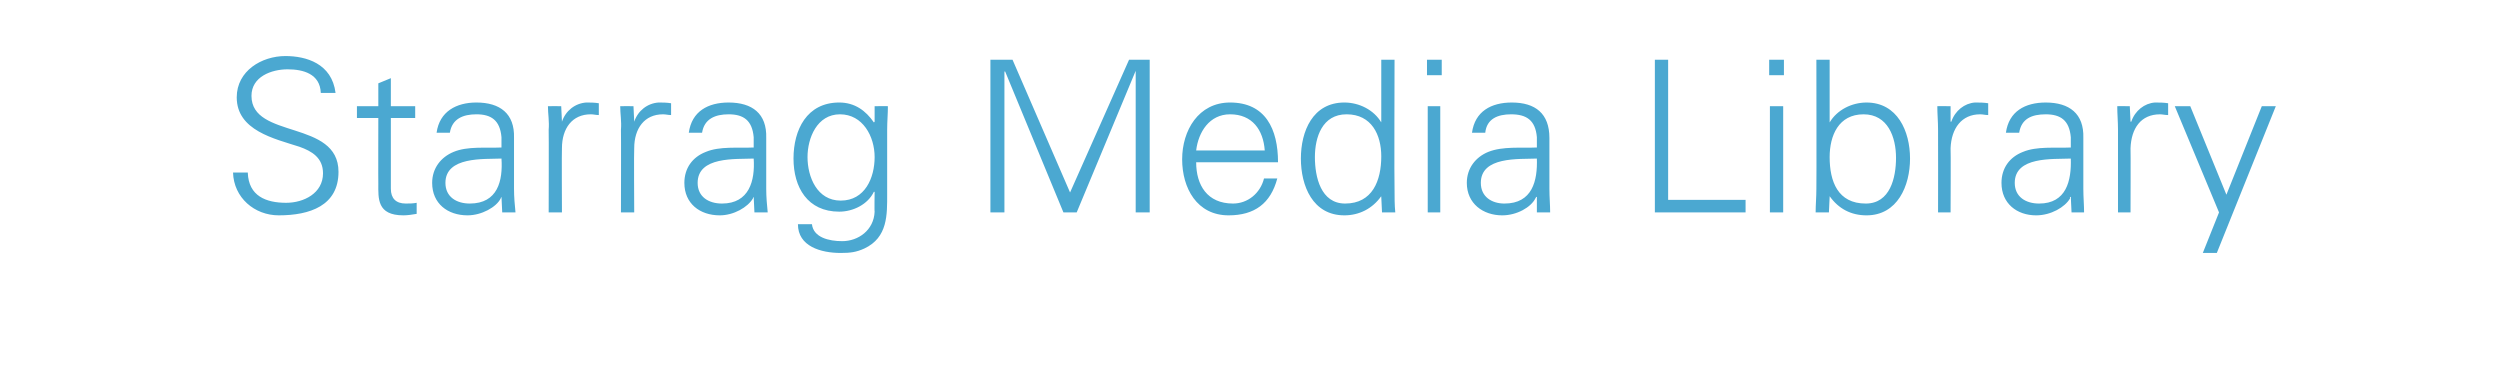 <?xml version="1.0" standalone="no"?><!DOCTYPE svg PUBLIC "-//W3C//DTD SVG 1.1//EN" "http://www.w3.org/Graphics/SVG/1.1/DTD/svg11.dtd"><svg xmlns="http://www.w3.org/2000/svg" version="1.1" width="339px" height="51px" viewBox="0 -8 339 51" style="top:-8px"><desc>Starrag Media Library</desc><defs/><g id="Polygon403143"><path d="m37.8 21.2c-3.3 0-6.1-2.4-6.2-5.8c0 0 2 0 2 0c.1 3.2 2.5 4.1 5.2 4.1c2.4 0 5-1.3 5-4c0-2.1-1.5-3-3.2-3.6c-3.4-1.1-8.5-2.2-8.5-6.7c0-3.6 3.4-5.6 6.6-5.6c2.8 0 6.3 1 6.8 5c0 0-2 0-2 0c-.1-2.6-2.4-3.2-4.5-3.2c-2.2 0-4.9 1-4.9 3.6c0 5.9 11.8 3.2 11.8 10.3c0 4.6-3.9 5.9-8.1 5.9zm13.5-13.2l-2.9 0l0-1.6l2.9 0l0-3.1l1.7-.7l0 3.8l3.3 0l0 1.6l-3.3 0c0 0 0 9.61 0 9.6c0 1.3.7 2 2 2c.5 0 1 0 1.5-.1c0 0 0 1.5 0 1.5c-.6.1-1.2.2-1.8.2c-3.6 0-3.4-2.3-3.4-4.3c-.02.05 0-8.9 0-8.9zm12.4 11.6c3.8 0 4.5-3.1 4.3-6.1c-2.4.1-7.6-.3-7.6 3.3c0 1.9 1.5 2.8 3.3 2.8zm4.3-9c-.2-2.3-1.4-3.1-3.4-3.1c-1.8 0-3.3.6-3.6 2.5c0 0-1.8 0-1.8 0c.4-2.9 2.7-4.1 5.4-4.1c3.2 0 5.2 1.5 5.1 4.8c0 0 0 6.9 0 6.9c0 1.1.1 2.2.2 3.2c-.03 0-1.8 0-1.8 0l-.1-2.1l0 0c0 0-.12.17-.1.2c-.6 1.2-2.6 2.3-4.5 2.3c-2.7 0-4.8-1.6-4.8-4.4c0-2 1.2-3.5 2.9-4.2c1.9-.8 4.4-.5 6.5-.6c0 0 0-1.4 0-1.4zm8.2 10.2l-1.8 0c0 0 .03-11.18 0-11.2c.1-1.1-.1-2.2-.1-3.2c-.01-.02 1.8 0 1.8 0l.1 2.1c0 0 .02 0 0 0c.5-1.5 1.8-2.5 3.3-2.6c.5 0 1.1 0 1.7.1c0 0 0 1.6 0 1.6c-.4 0-.7-.1-1.1-.1c-2.5 0-3.9 1.9-3.9 4.6c-.04.02 0 8.7 0 8.7zm9.8 0l-1.8 0c0 0 .03-11.18 0-11.2c.1-1.1-.1-2.2-.1-3.2c-.01-.02 1.8 0 1.8 0l.1 2.1c0 0 .01 0 0 0c.5-1.5 1.8-2.5 3.3-2.6c.5 0 1.1 0 1.7.1c0 0 0 1.6 0 1.6c-.4 0-.7-.1-1.1-.1c-2.5 0-3.9 1.9-3.9 4.6c-.05.02 0 8.7 0 8.7zm11.9-1.2c3.7 0 4.5-3.1 4.3-6.1c-2.5.1-7.6-.3-7.6 3.3c0 1.9 1.5 2.8 3.3 2.8zm4.3-9c-.2-2.3-1.4-3.1-3.4-3.1c-1.8 0-3.3.6-3.6 2.5c0 0-1.8 0-1.8 0c.4-2.9 2.6-4.1 5.4-4.1c3.2 0 5.2 1.5 5.1 4.8c0 0 0 6.9 0 6.9c0 1.1.1 2.2.2 3.2c-.05 0-1.8 0-1.8 0l-.1-2.1l0 0c0 0-.13.17-.1.2c-.7 1.2-2.6 2.3-4.5 2.3c-2.7 0-4.8-1.6-4.8-4.4c0-2 1.1-3.5 2.9-4.2c1.9-.8 4.4-.5 6.5-.6c0 0 0-1.4 0-1.4zm11.7-3.1c-3.1 0-4.4 3.2-4.4 5.8c0 2.7 1.3 5.9 4.5 5.9c3.3 0 4.6-3.1 4.6-5.9c0-2.8-1.6-5.8-4.7-5.8zm4.7-1.1c0 0 1.83-.02 1.8 0c0 1-.1 2.1-.1 3.2c0 0 0 8.7 0 8.7c0 2.8.1 5.9-3.1 7.4c-1.1.5-1.9.6-3.2.6c-2.7 0-5.8-.9-5.8-3.9c0 0 1.9 0 1.9 0c.2 1.8 2.3 2.3 4.1 2.3c2.2 0 4.3-1.5 4.4-4c-.04.04 0-2.7 0-2.7c0 0-.1.04-.1 0c-.8 1.7-2.8 2.7-4.7 2.7c-4.3 0-6.2-3.3-6.2-7.2c0-3.9 1.8-7.6 6.2-7.6c2.1 0 3.6 1.1 4.7 2.7c0 .02.1-.1.1-.1l0-2.1zm15.7 14.4l0-20.7l3 0l7.8 18l8-18l2.8 0l0 20.7l-1.9 0l0-19.2l0 0l-8 19.2l-1.8 0l-7.9-19.1l-.1 0l0 19.1l-1.9 0zm27.9-6.8c0 3.1 1.5 5.6 5 5.6c2 0 3.7-1.4 4.2-3.4c0 0 1.8 0 1.8 0c-.9 3.4-3.1 5-6.6 5c-4.3 0-6.3-3.7-6.3-7.6c0-3.9 2.2-7.7 6.5-7.7c4.8 0 6.5 3.6 6.5 8.1c0 0-11.1 0-11.1 0zm9.3-1.6c-.2-2.8-1.7-4.9-4.7-4.9c-2.8 0-4.3 2.4-4.6 4.9c0 0 9.3 0 9.3 0zm11.1-4.9c-3.3 0-4.3 3.1-4.3 5.8c0 2.7.8 6.3 4.1 6.3c3.7 0 4.9-3.1 4.9-6.4c0-2.9-1.3-5.7-4.7-5.7zm4.7 11.2c0 0-.03-.14 0-.1c-1.2 1.7-3 2.6-5 2.6c-4.3 0-5.9-4-5.9-7.7c0-3.7 1.6-7.6 5.9-7.6c2 0 4 1 5 2.7c-.03-.04 0-.1 0-.1l0-8.4l1.8 0c0 0-.05 17.45 0 17.5c0 1.1 0 2.2.1 3.2c0 0-1.8 0-1.8 0l-.1-2.1zm8-12.3l0 14.4l-1.7 0l0-14.4l1.7 0zm.2-4.2l-2 0l0-2.1l2 0l0 2.1zm8.5 17.4c3.8 0 4.5-3.1 4.4-6.1c-2.5.1-7.6-.3-7.6 3.3c0 1.9 1.5 2.8 3.2 2.8zm4.4-9c-.2-2.3-1.4-3.1-3.5-3.1c-1.8 0-3.3.6-3.5 2.5c0 0-1.8 0-1.8 0c.4-2.9 2.6-4.1 5.4-4.1c3.2 0 5.1 1.5 5.1 4.8c0 0 0 6.9 0 6.9c0 1.1.1 2.2.1 3.2c.02 0-1.8 0-1.8 0l0-2.1l-.1 0c0 0-.06.17-.1.2c-.6 1.2-2.5 2.3-4.5 2.3c-2.6 0-4.8-1.6-4.8-4.4c0-2 1.2-3.5 2.9-4.2c2-.8 4.5-.5 6.6-.6c0 0 0-1.4 0-1.4zm16 10.2l0-20.7l1.8 0l0 19l10.5 0l0 1.7l-12.3 0zm17.4-14.4l0 14.4l-1.8 0l0-14.4l1.8 0zm.1-4.2l-2 0l0-2.1l2 0l0 2.1zm6.2 11.1c0 3.3 1.1 6.3 4.9 6.3c3.3 0 4.1-3.5 4.1-6.2c0-2.8-1.1-5.9-4.4-5.9c-3.4 0-4.6 2.9-4.6 5.8zm-.1 7.5c0 0-1.81 0-1.8 0c0-1 .1-2.1.1-3.2c.03-.05 0-17.5 0-17.5l1.8 0l0 8.4c0 0 .01.06 0 .1c1-1.7 3-2.7 5-2.7c4.2 0 5.9 3.9 5.9 7.6c0 3.7-1.7 7.7-5.9 7.7c-2.1 0-3.8-.9-5-2.6c.01-.04 0 .1 0 .1l-.1 2.1zm16.5 0l-1.7 0c0 0 .02-11.18 0-11.2c0-1.1-.1-2.2-.1-3.2c-.02-.02 1.8 0 1.8 0l0 2.1c0 0 .1 0 .1 0c.5-1.5 1.8-2.5 3.2-2.6c.6 0 1.2 0 1.8.1c0 0 0 1.6 0 1.6c-.4 0-.7-.1-1.1-.1c-2.5 0-3.9 1.9-4 4.6c.04.02 0 8.7 0 8.7zm12-1.2c3.7 0 4.4-3.1 4.3-6.1c-2.5.1-7.6-.3-7.6 3.3c0 1.9 1.5 2.8 3.3 2.8zm4.3-9c-.2-2.3-1.4-3.1-3.4-3.1c-1.9 0-3.3.6-3.6 2.5c0 0-1.8 0-1.8 0c.4-2.9 2.6-4.1 5.4-4.1c3.2 0 5.2 1.5 5.1 4.8c0 0 0 6.9 0 6.9c0 1.1.1 2.2.1 3.2c.04 0-1.7 0-1.7 0l-.1-2.1l-.1 0c0 0-.04.17 0 .2c-.7 1.2-2.6 2.3-4.6 2.3c-2.6 0-4.7-1.6-4.7-4.4c0-2 1.1-3.5 2.9-4.2c1.9-.8 4.4-.5 6.5-.6c0 0 0-1.4 0-1.4zm8.1 10.2l-1.7 0c0 0 .01-11.18 0-11.2c0-1.1-.1-2.2-.1-3.2c-.03-.02 1.7 0 1.7 0l.1 2.1c0 0 .09 0 .1 0c.5-1.5 1.8-2.5 3.2-2.6c.6 0 1.2 0 1.8.1c0 0 0 1.6 0 1.6c-.4 0-.8-.1-1.1-.1c-2.6 0-3.9 1.9-4 4.6c.03.02 0 8.7 0 8.7zm8.1-14.4l4.9 12l4.8-12l1.9 0l-8 19.9l-1.9 0l2.2-5.5l-6-14.4l2.1 0z" stroke="none" fill="#4ba8d1"/></g></svg>